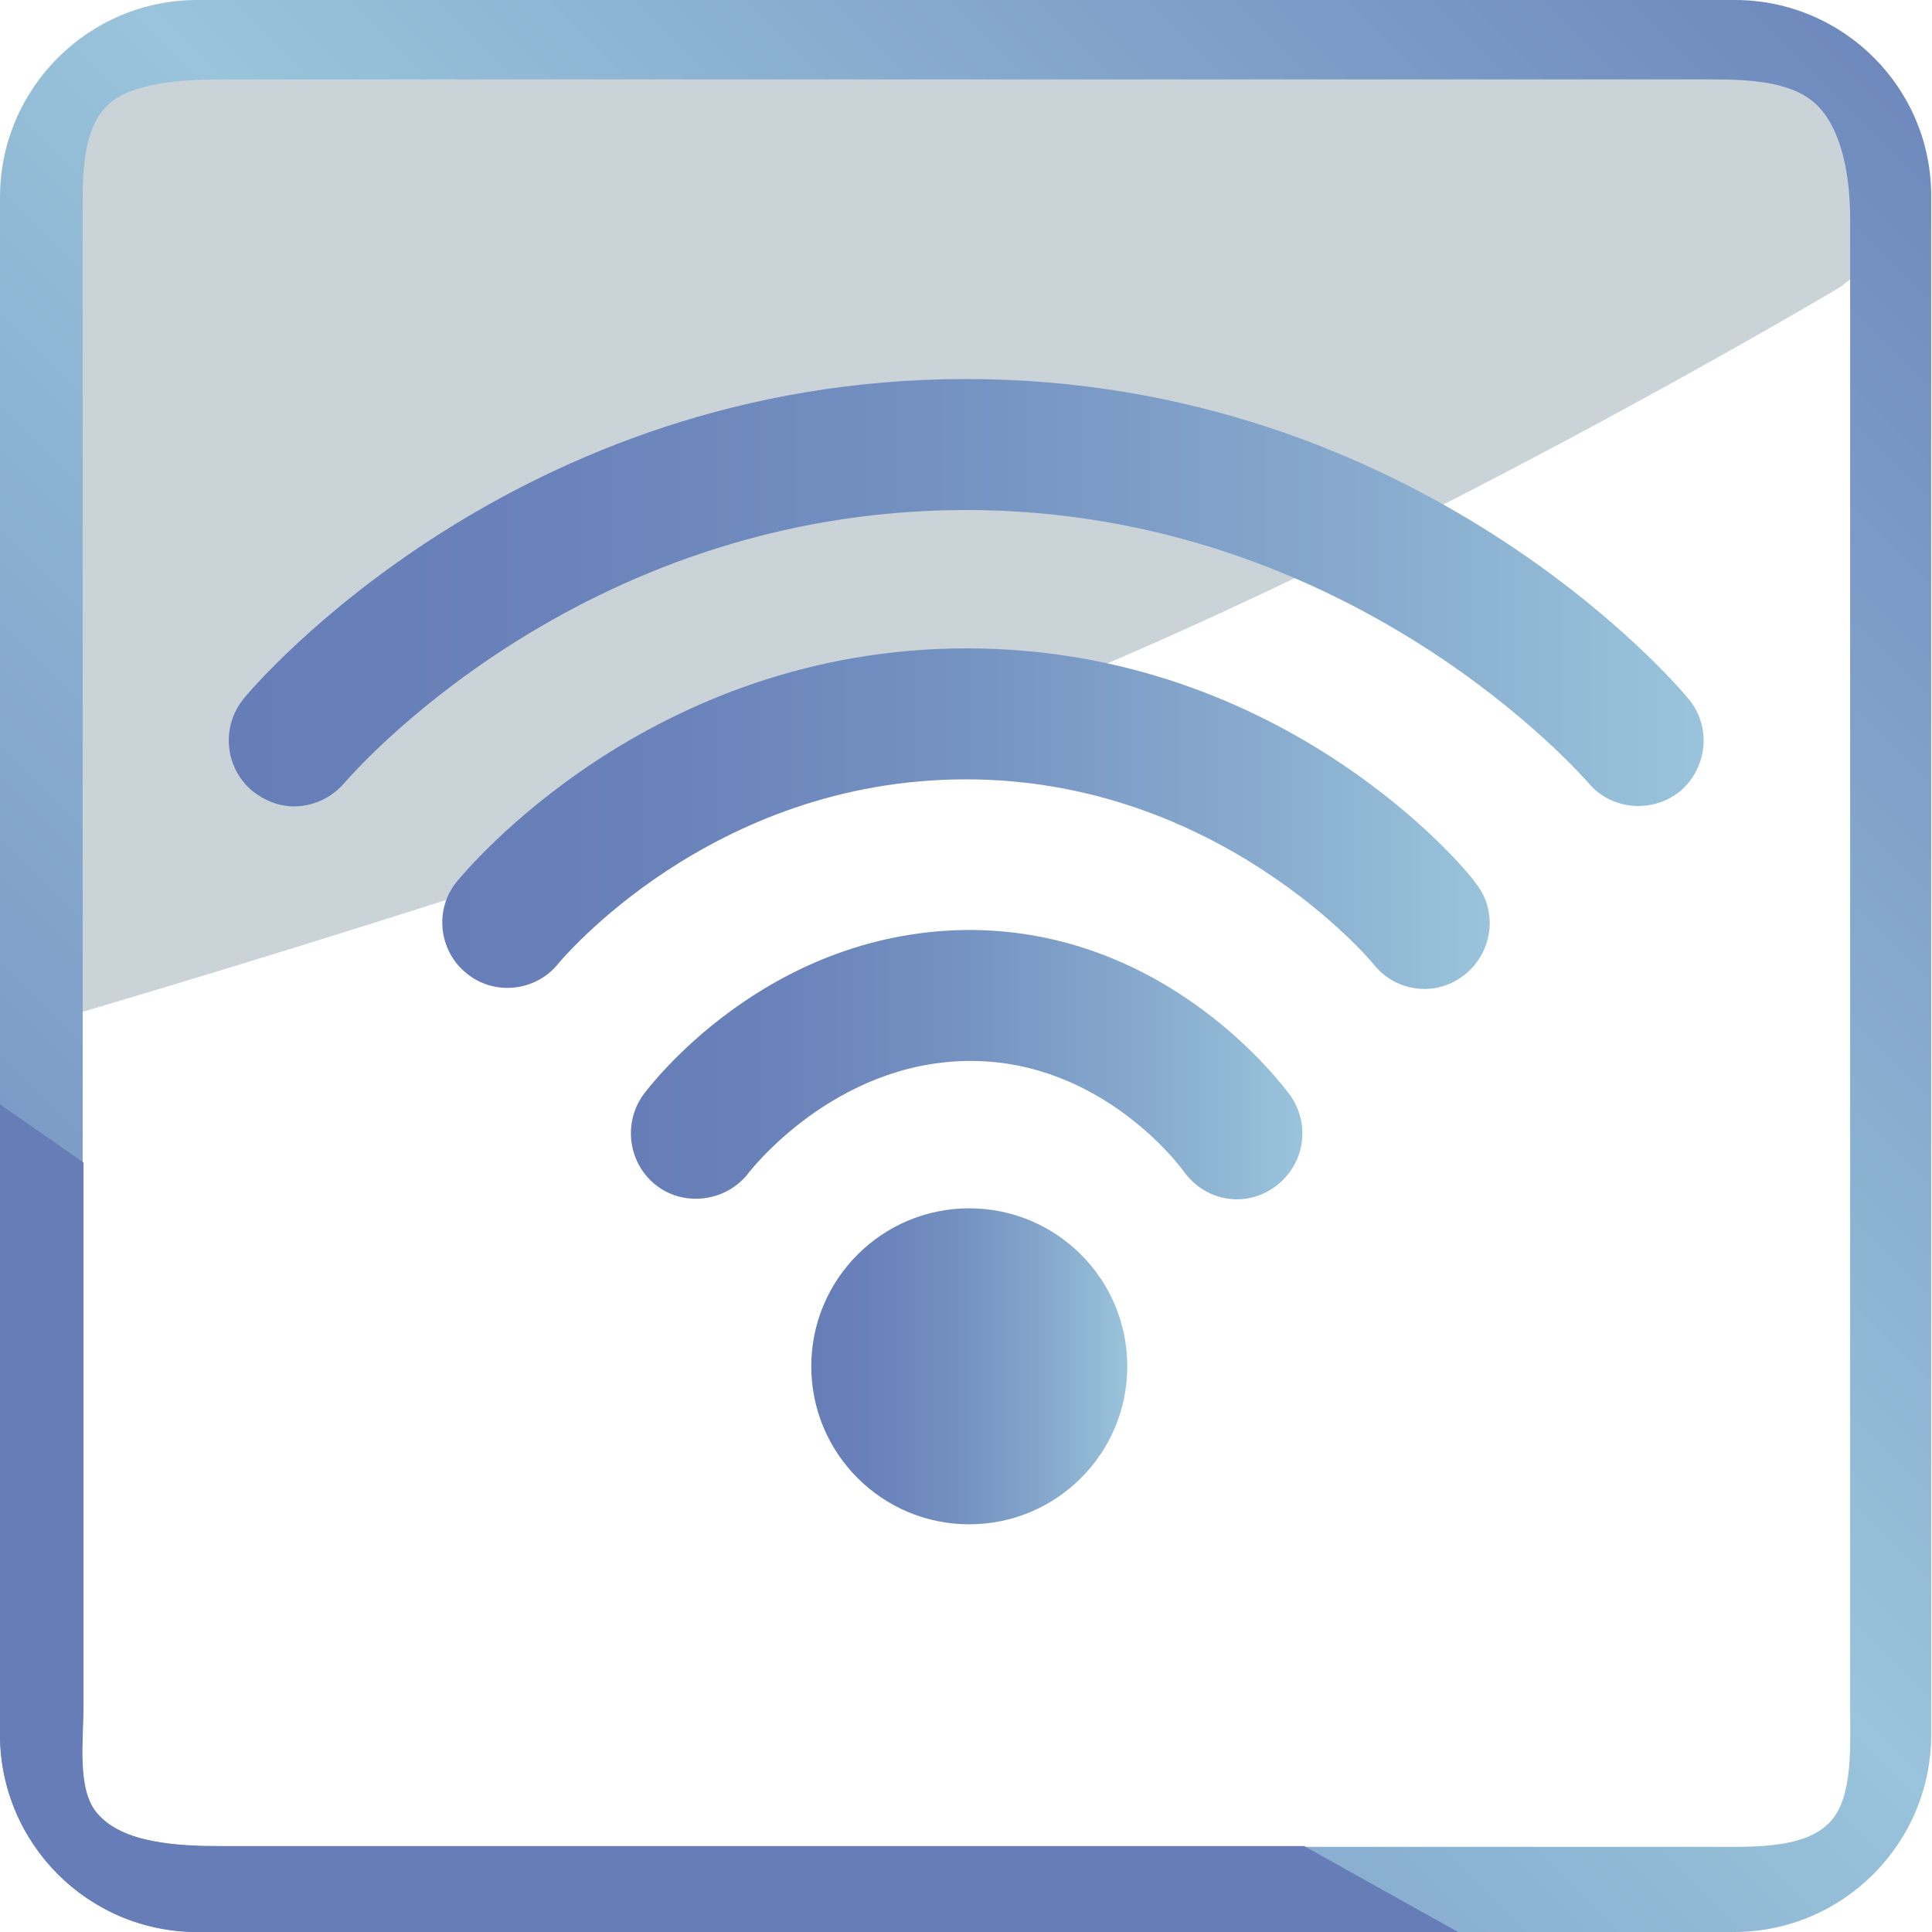 <svg xmlns="http://www.w3.org/2000/svg" xmlns:xlink="http://www.w3.org/1999/xlink" viewBox="0 0 236 236"><clipPath id="b"><path d="M11.7 221.5c-2.4-2.9-1.6-8.8-1.6-12.9V26.7c0-5-.2-10.9 3.2-14 3-2.7 9.4-3 13.8-3H209c4.5 0 9.8.2 12.8 3 3.3 3.1 4.2 9.1 4.2 14v181.9c0 4.4.4 10.9-2.4 13.9-3.1 3.4-9.6 3.1-14.6 3.1H27.1c-5.3-.1-12.3-.4-15.4-4.1M24.1 0C10.8 0 0 10.8 0 24.1v187.7C0 225.2 10.8 236 24.1 236h187.7c13.3 0 24.1-10.8 24.1-24.1V24.1C236 10.8 225.2 0 211.9 0z"/></clipPath><linearGradient id="c" x1="-31.154" x2="-30.154" y1="268.282" y2="268.282" gradientTransform="scale(361.818 -361.818) rotate(45.69 303.627 170.76)" gradientUnits="userSpaceOnUse"><stop offset="0" stop-color="#667db7"/><stop offset=".52" stop-color="#99c4db"/><stop offset="1" stop-color="#667db7"/></linearGradient><linearGradient id="a"><stop offset="0" stop-color="#667db7"/><stop offset=".215" stop-color="#6a82ba"/><stop offset=".476" stop-color="#7491c1"/><stop offset=".758" stop-color="#86a9cd"/><stop offset="1" stop-color="#99c4db"/></linearGradient><linearGradient xlink:href="#a" id="d" x1="76.995" x2="159.09" y1="130.05" y2="130.05" gradientUnits="userSpaceOnUse"/><linearGradient xlink:href="#a" id="e" x1="54.037" x2="182.089" y1="99.962" y2="99.962" gradientUnits="userSpaceOnUse"/><linearGradient xlink:href="#a" id="f" x1="27.912" x2="208.089" y1="72.327" y2="72.327" gradientUnits="userSpaceOnUse"/><linearGradient xlink:href="#a" id="g" x1="99.068" x2="137.69" y1="166.938" y2="166.938" gradientUnits="userSpaceOnUse"/><path fill="#cad3d8" d="M3.6 17.1v108.4s70.7-20.4 118.6-39.1S224.9 35 224.9 35l3.9-3.1V10.5l-6.7-3H11.9z"/><path fill="url(#c)" d="M-118 120.8 115.2-118 354 115.2 120.8 354z" clip-path="url(#b)"/><path fill="#667db7" d="M159.3 225.5H27.1c-5.3 0-12.2-.3-15.3-4.1-2.4-2.9-1.6-8.8-1.6-12.9V142L0 134.9v77C0 225.2 10.8 236 24.1 236h154z"/><path fill="url(#d)" d="M118 113.6c-24.6.3-38.8 19.3-39.4 20.1-2.6 3.6-1.8 8.6 1.7 11.2s8.6 1.8 11.2-1.7c.1-.1 10.3-13.4 26.7-13.6h.4c16 0 25.6 12.9 26 13.5 1.6 2.2 4 3.4 6.5 3.4 1.6 0 3.2-.5 4.6-1.5 3.6-2.6 4.5-7.5 1.9-11.2-.6-.8-14.8-20.4-39.6-20.2z"/><path fill="url(#e)" d="M118.1 79.2c-38.9 0-61.3 27.3-62.3 28.5-2.8 3.4-2.2 8.5 1.2 11.2 3.4 2.8 8.5 2.2 11.2-1.2.2-.2 18.5-22.5 49.8-22.5 30.9 0 49.5 22.2 49.8 22.6 1.6 2 3.9 3 6.2 3 1.8 0 3.5-.6 5-1.8 3.4-2.8 4-7.8 1.2-11.2-.8-1.3-23.2-28.6-62.1-28.6z"/><path fill="url(#f)" d="M206.2 85.3c-1.3-1.6-33.1-39-88.2-39s-86.9 37.4-88.2 39c-2.8 3.4-2.4 8.4 1 11.3 1.5 1.2 3.3 1.9 5.1 1.9 2.3 0 4.6-1 6.2-2.9.3-.3 28.2-33.3 75.9-33.3 47.3 0 75.5 32.8 76 33.3 2.8 3.4 7.9 3.8 11.3 1 3.3-2.9 3.8-7.9.9-11.3z"/><circle cx="118.4" cy="166.9" r="19.3" fill="url(#g)"/></svg>
